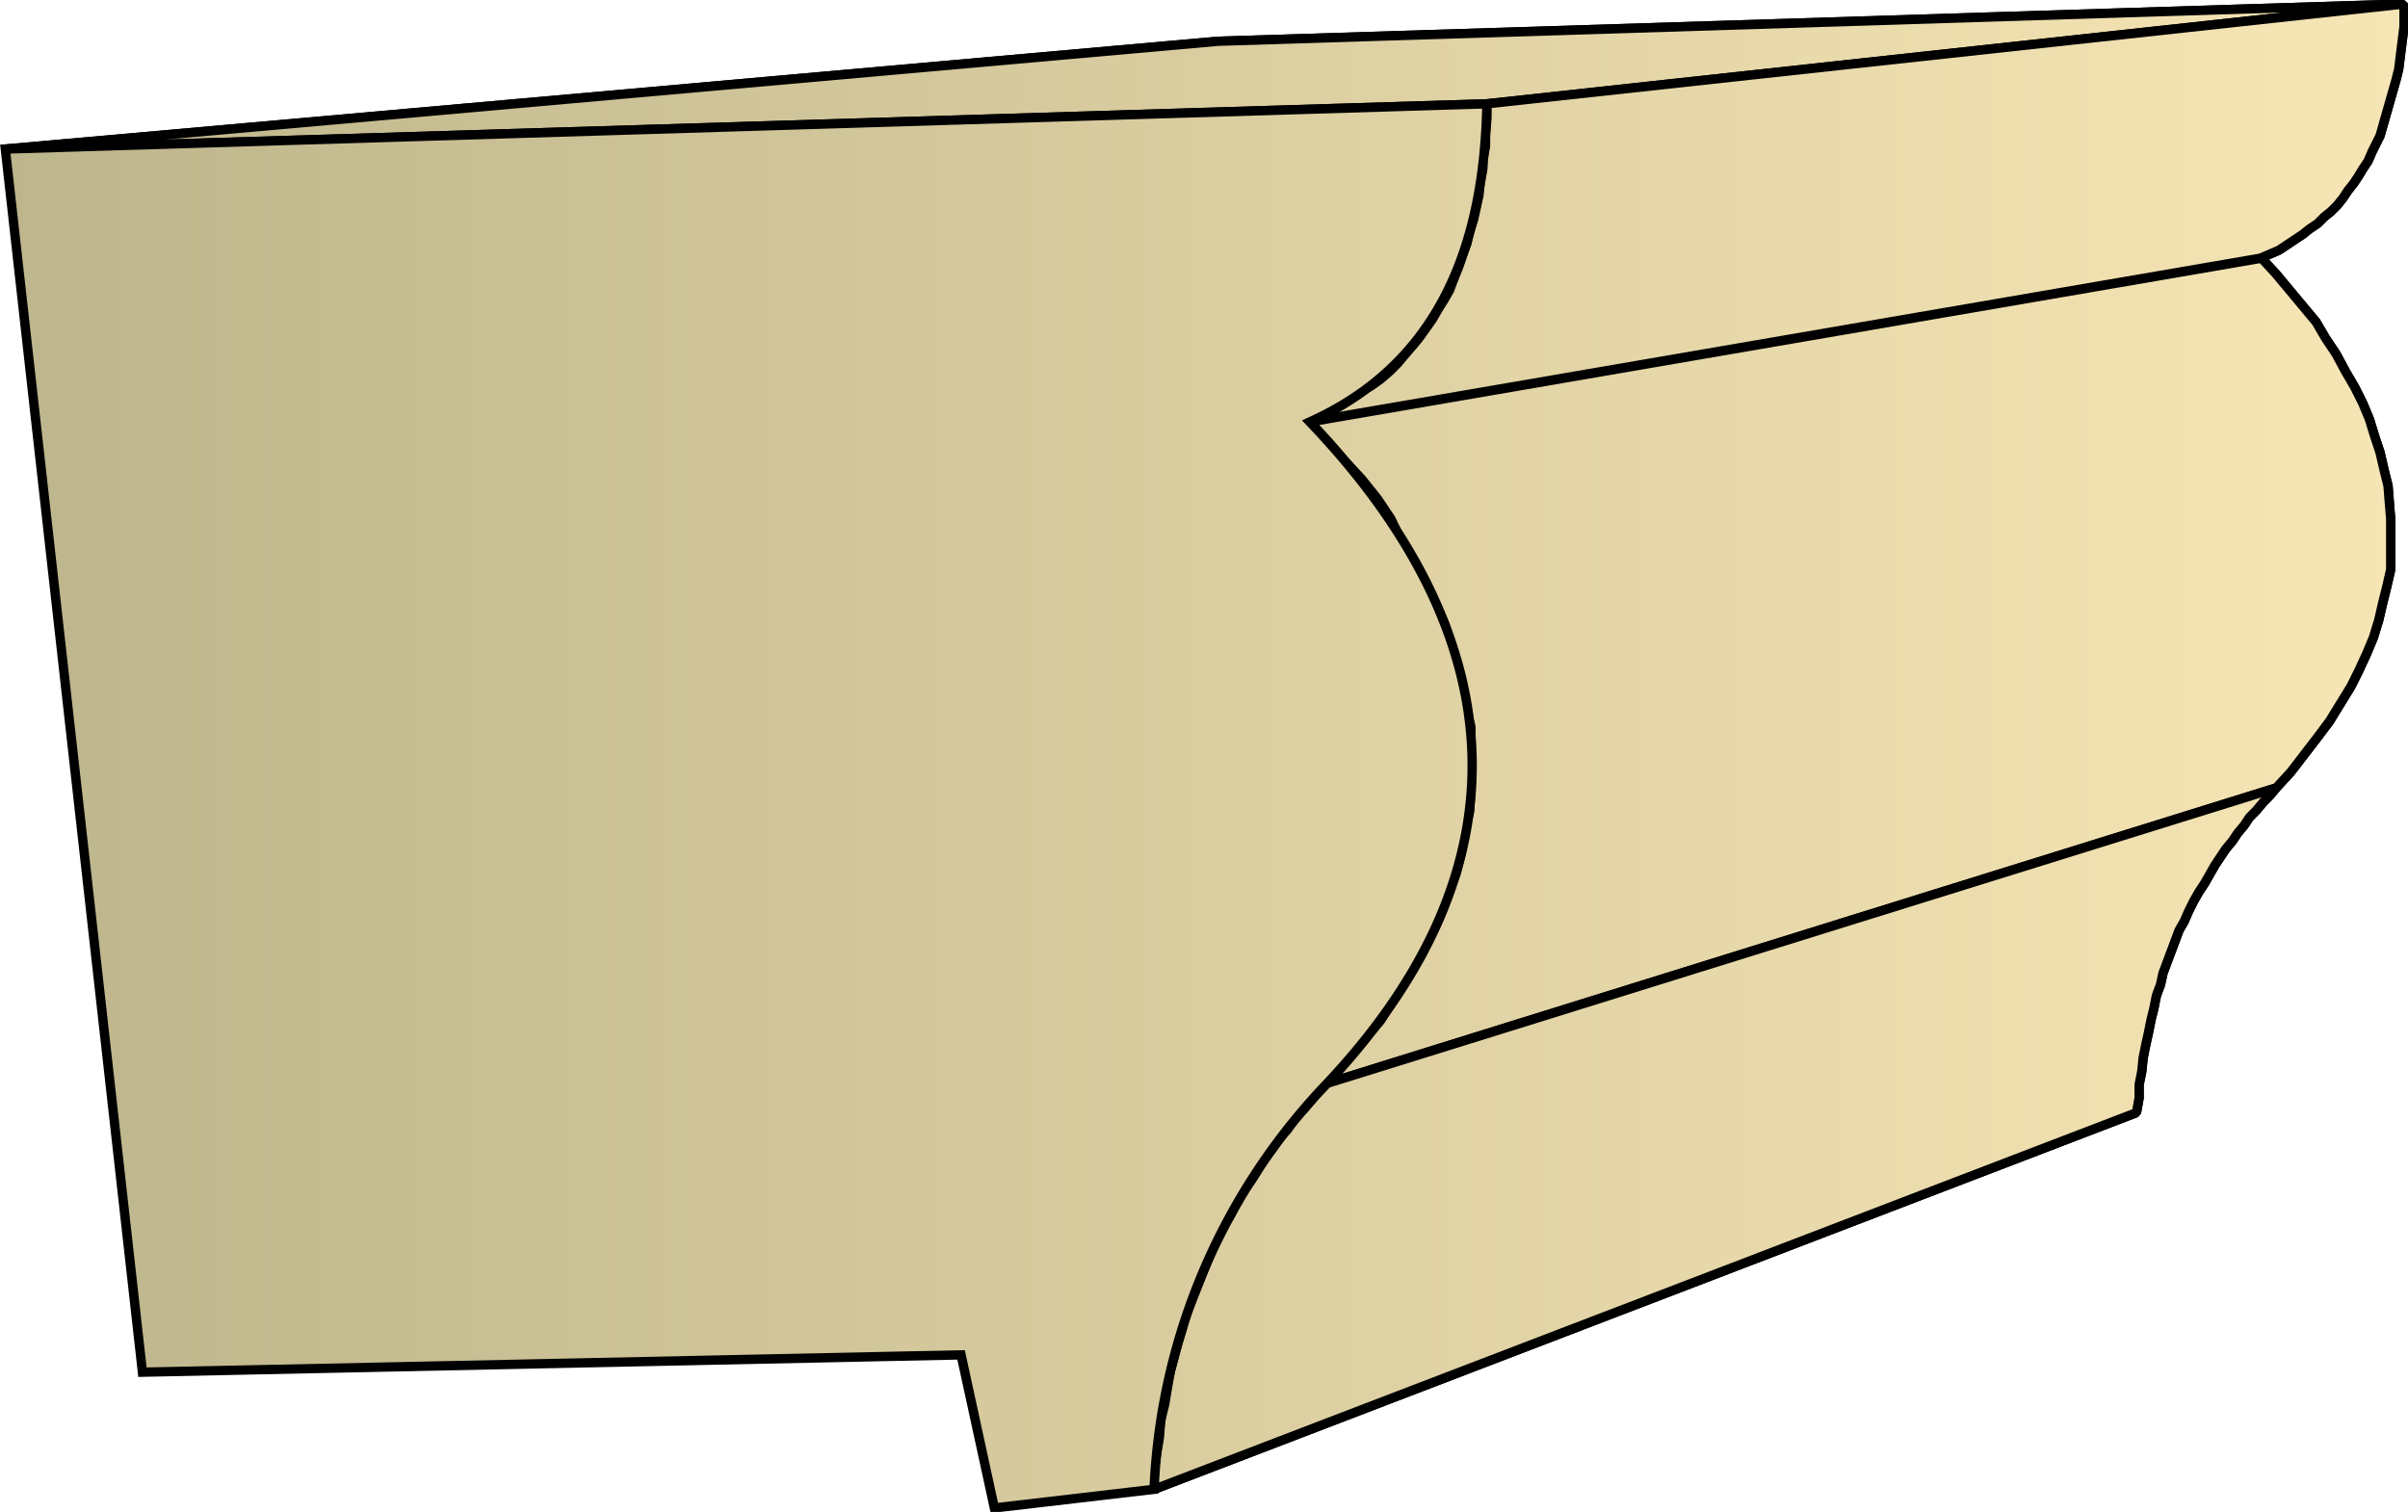 <svg xmlns="http://www.w3.org/2000/svg" xmlns:xlink="http://www.w3.org/1999/xlink" xml:space="preserve" style="shape-rendering:geometricPrecision;text-rendering:geometricPrecision;image-rendering:optimizeQuality;fill-rule:evenodd;clip-rule:evenodd" viewBox="0 0 1.809 1.136"><defs><linearGradient id="id0" x1=".004" x2="1.806" y1=".568" y2=".568" gradientUnits="userSpaceOnUse"><stop offset="0" style="stop-color:#bdb58c"/><stop offset="1" style="stop-color:#f7e6b5"/></linearGradient><linearGradient xlink:href="#id0" id="id1" x1=".004" x2="1.806" y1=".568" y2=".568" gradientUnits="userSpaceOnUse"/><style>.str0{stroke:#000;stroke-width:.007;stroke-linejoin:bevel}.fil0{fill:url(#id0)}</style></defs><g id="Layer_x0020_1"><g id="_317445096"><path id="_317447256" d="M.004.112.915.031l.891-.028-.689.075z" class="fil0 str0"/><path id="_317447064" d="m1.117.078.689-.075V.02l-.001.008-.001.008-.001.008-.001.008L1.8.06l-.002.007-.002.007-.002.007-.002.007-.002.007-.002.007-.003.006-.003.006-.003.007-.004.006-.003.005-.004.006-.004.005-.004.006-.004.005-.005.005-.005.004-.005.005-.006.004-.005.004-.006.004-.006.004-.006.004-.007.003-.007.003-.715.123.008-.004L1 .308l.007-.004.008-.005.007-.005L1.03.29l.007-.005.007-.006.006-.006.005-.006.006-.007.005-.006.005-.007.005-.007.004-.007.005-.008.004-.007.003-.008.004-.01.003-.009.003-.008.002-.009.003-.009.002-.009.002-.009.001-.01.002-.01V.12l.002-.01V.1l.001-.01z" class="fil0 str0"/><path id="_317432208" d="m.984.317.715-.123.011.012.01.012.01.012.01.012.007.012.008.012.007.013.007.012.006.012.005.012.004.013.004.012.003.013.003.012.001.013.001.012v.038l-.003.013-.003.012-.003.013-.004.013-.005.012-.006.013-.006.012-.008.013-.008.013-.009.012-.01.013-.01.013-.011.012-.713.222.014-.016.013-.016.013-.015.01-.016.01-.016.01-.016.008-.016.007-.015.006-.016.006-.016.004-.016L1.1.624 1.104.61l.001-.016V.546L1.101.53 1.099.515 1.095.499 1.09.483 1.085.468 1.078.453 1.071.437 1.063.422l-.01-.015L1.045.39l-.01-.015L1.023.36 1.01.346.997.331z" class="fil0 str0"/><path id="_317440608" d="M.997.814 1.71.592l-.005.006L1.7.603l-.005.006-.005.005-.004.006-.005.006-.004.006-.005.006-.004.006-.004.006-.004.007-.004.007-.004.006-.004.007-.004.008-.003.007-.004.007-.003.008-.003.008-.003.008-.003.008-.002.009-.003.008-.002.01-.002.008-.002.01-.002.009-.002.01-.001.01-.002.01v.01l-.002.011-.738.283v-.014l.002-.013.002-.012.001-.013.003-.012.002-.012.002-.012.003-.011.003-.011.003-.01.003-.011.004-.01.004-.01.004-.01.004-.01.004-.01L.915.93.92.92.925.912.929.903.934.895.94.887.945.879.95.87.956.863.96.856.967.849.973.84.979.834.985.827.99.821z" class="fil0 str0"/><path d="M.004.112.915.031l.891-.028-.689.075z" class="fil0 str0"/><path d="m1.117.078.689-.075V.02l-.001.008-.001.008-.001.008-.001.008L1.8.06l-.002.007-.002.007-.002.007-.002.007-.002.007-.002.007-.003.006-.003.006-.003.007-.004.006-.003.005-.004.006-.004.005-.004.006-.004.005-.005.005-.005.004-.005.005-.006.004-.005.004-.006.004-.006.004-.006.004-.007.003-.007.003-.715.123.008-.004L1 .308l.007-.004.008-.005.007-.005L1.03.29l.007-.005.007-.006.006-.006.005-.006.006-.007.005-.006.005-.007.005-.007.004-.007.005-.008.004-.007.003-.008.004-.01.003-.009.003-.008.002-.009.003-.009.002-.009.002-.009.001-.01.002-.01V.12l.002-.01V.1l.001-.01zM.984.317l.715-.123.011.012.01.012.01.012.01.012.007.012.008.012.007.013.007.012.006.012.005.012.004.013.004.012.003.013.003.012.001.013.001.012v.038l-.003.013-.003.012-.003.013-.004.013-.005.012-.006.013-.006.012-.008.013-.008.013-.009.012-.01.013-.01.013-.011.012-.713.222.014-.016.013-.016.013-.015.01-.016.01-.016.01-.016.008-.016.007-.015.006-.016.006-.016.004-.016L1.1.624 1.104.61l.001-.016V.546L1.101.53 1.099.515 1.095.499 1.09.483 1.085.468 1.078.453 1.071.437 1.063.422l-.01-.015L1.045.39l-.01-.015L1.023.36 1.01.346.997.331z" class="fil0 str0"/><path d="M.997.814 1.71.592l-.005.006L1.7.603l-.005.006-.005.005-.004.006-.005.006-.004.006-.005.006-.004.006-.004.006-.004.007-.004.007-.004.006-.004.007-.004.008-.003.007-.004.007-.003.008-.003.008-.003.008-.003.008-.002.009-.003.008-.002.01-.002.008-.002.01-.002.009-.002.01-.001.01-.002.01v.01l-.002.011-.738.283v-.014l.002-.013.002-.012.001-.013.003-.012.002-.012.002-.012.003-.011.003-.011.003-.01.003-.011.004-.01.004-.01.004-.01.004-.01.004-.01L.915.93.92.92.925.912.929.903.934.895.94.887.945.879.95.87.956.863.96.856.967.849.973.84.979.834.985.827.99.821z" class="fil0 str0"/></g><path d="M.004.112 1.117.078c-.002.113-.04.197-.133.239.15.157.17.33.013.497a.47.47 0 0 0-.13.305l-.12.014-.025-.115-.615.013z" style="stroke:#000;stroke-width:.007;fill:url(#id1);fill-rule:nonzero"/></g></svg>